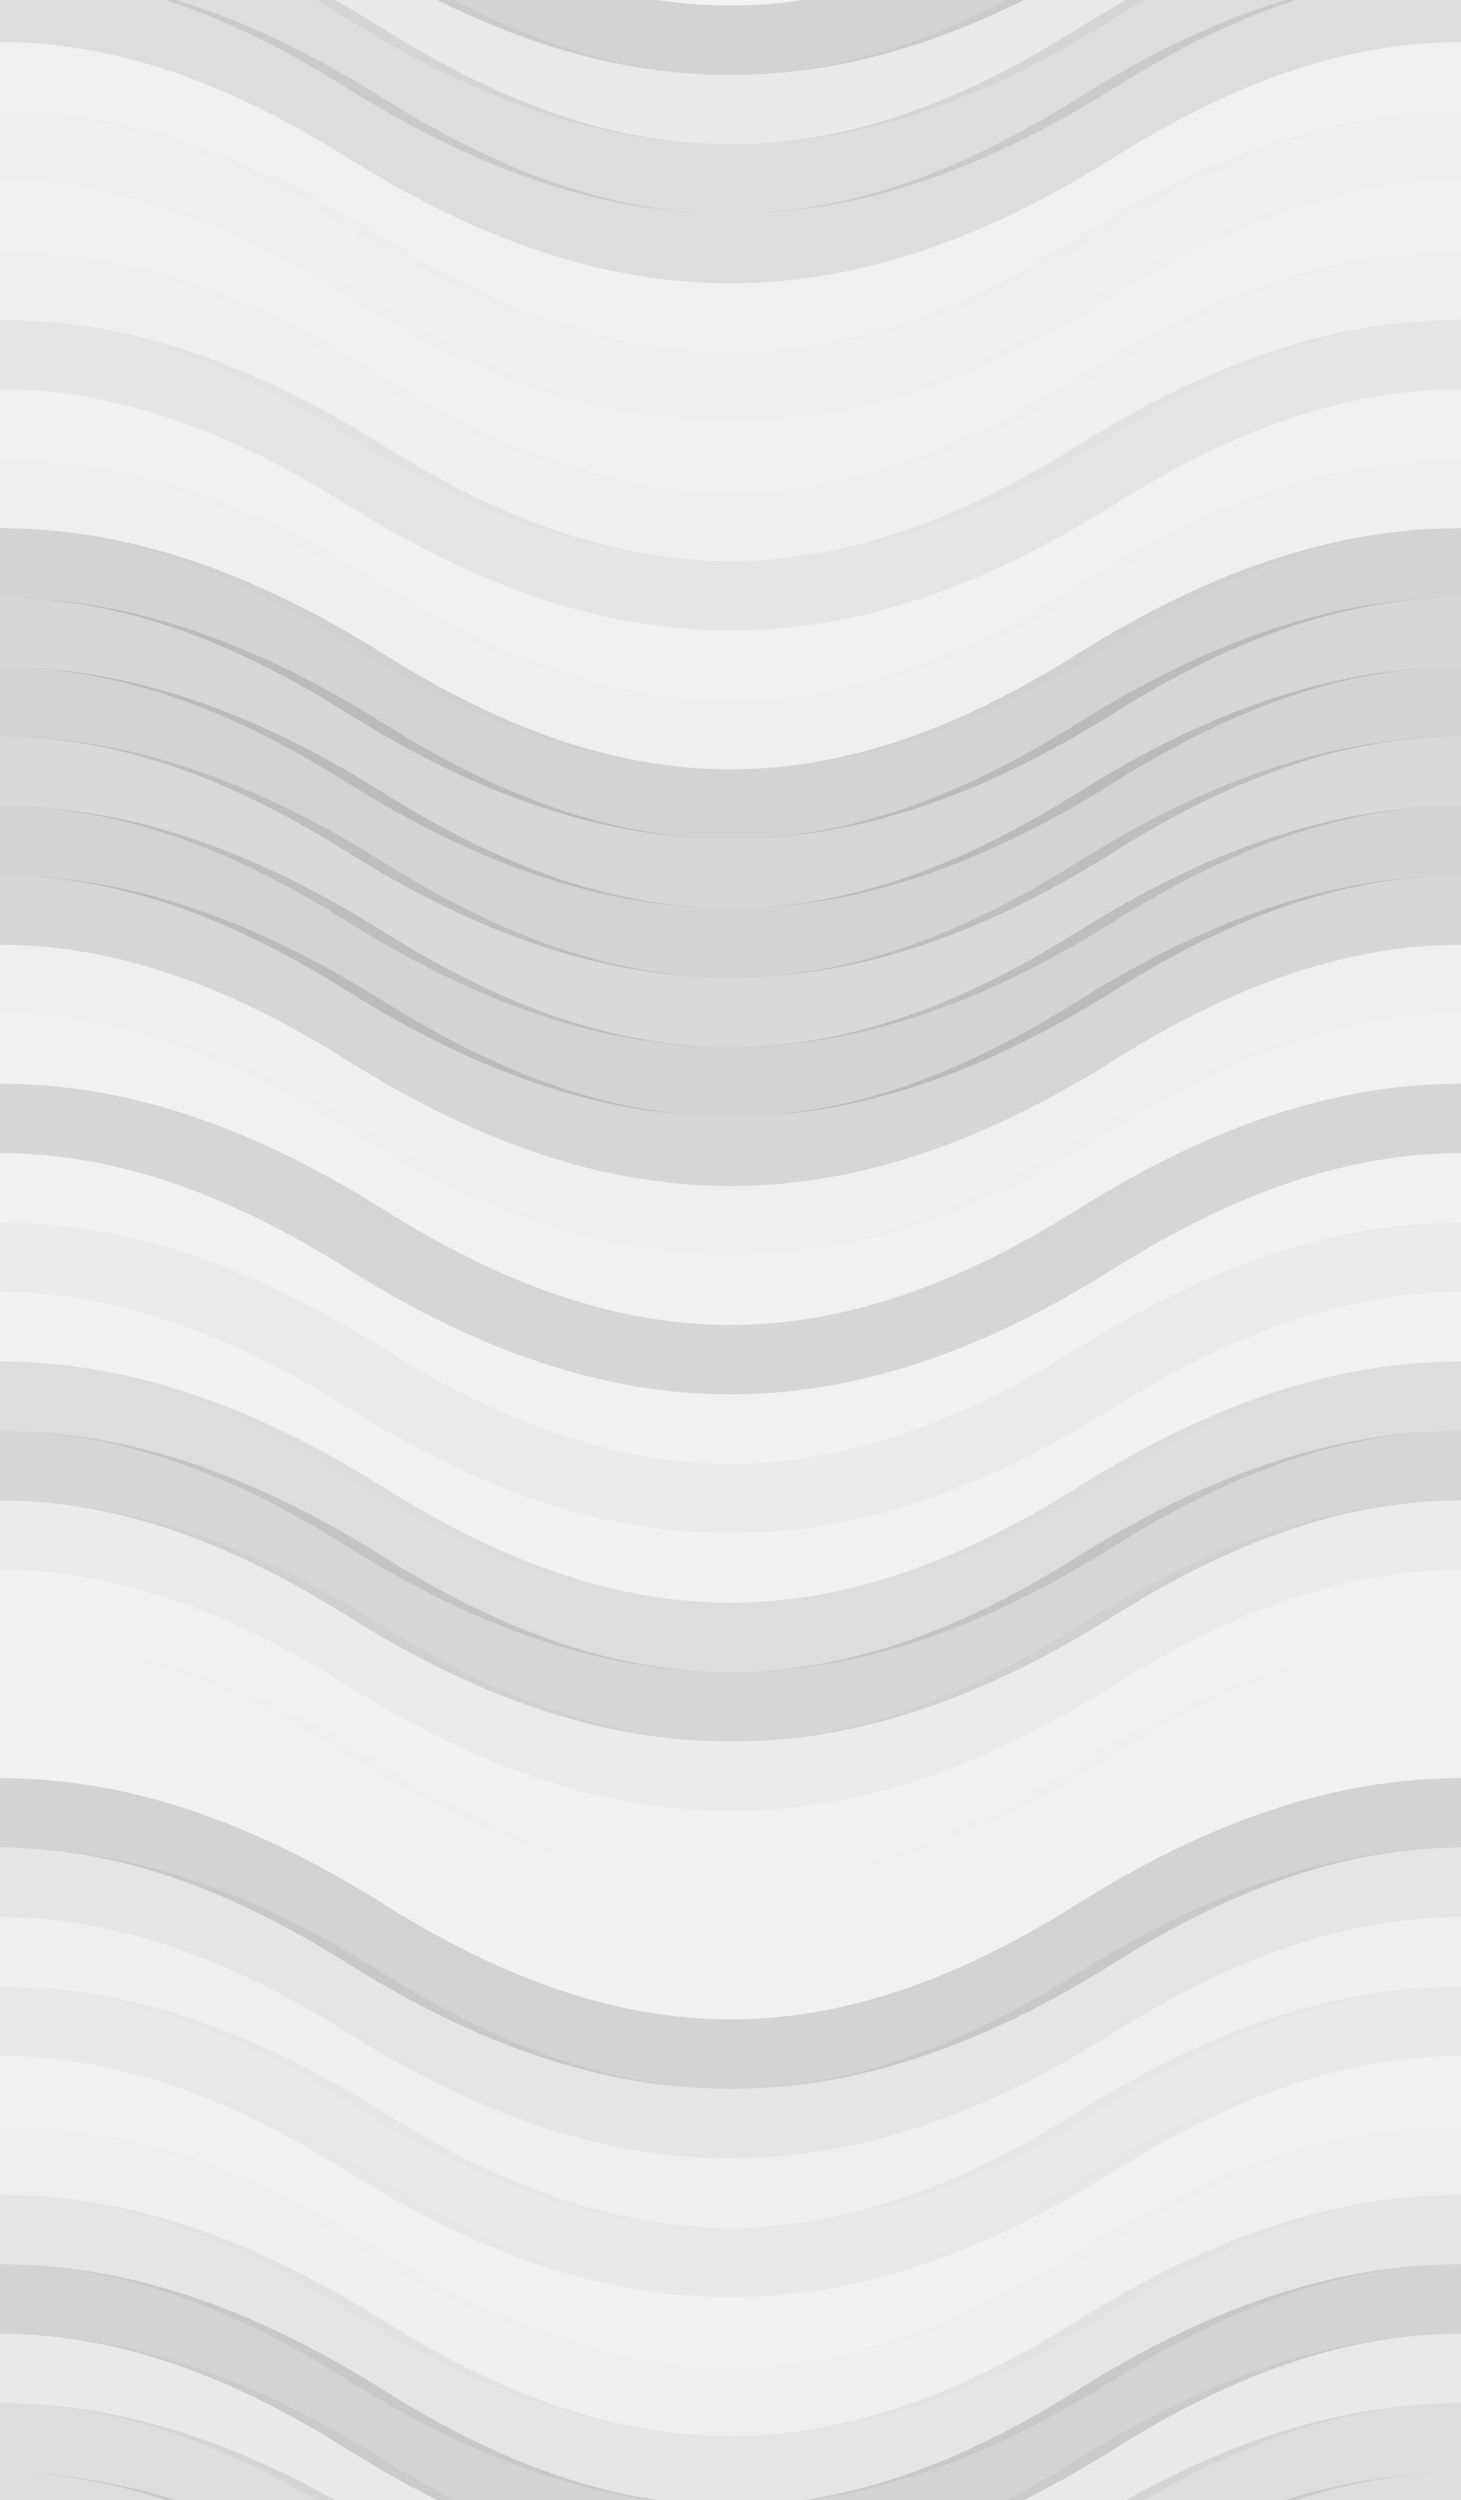 <svg xmlns="http://www.w3.org/2000/svg" width="400" height="684" viewbox="0 0 400 684" preserveAspectRatio="none"><rect x="0" y="0" width="100%" height="100%" fill="rgb(242, 242, 242)" /><path d="M0 44 C 70 0, 130 0, 200 44 S 330 88, 400 44 S 530 0, 600, 44" fill="none" stroke="#222" style="opacity:0.15;stroke-width:19px;" transform="translate(-100, -66)" /><path d="M0 44 C 70 0, 130 0, 200 44 S 330 88, 400 44 S 530 0, 600, 44" fill="none" stroke="#222" style="opacity:0.15;stroke-width:19px;" transform="translate(-100, 618)" /><path d="M0 44 C 70 0, 130 0, 200 44 S 330 88, 400 44 S 530 0, 600, 44" fill="none" stroke="#222" style="opacity:0.046;stroke-width:19px;" transform="translate(-100, -47)" /><path d="M0 44 C 70 0, 130 0, 200 44 S 330 88, 400 44 S 530 0, 600, 44" fill="none" stroke="#222" style="opacity:0.046;stroke-width:19px;" transform="translate(-100, 637)" /><path d="M0 44 C 70 0, 130 0, 200 44 S 330 88, 400 44 S 530 0, 600, 44" fill="none" stroke="#222" style="opacity:0.098;stroke-width:19px;" transform="translate(-100, -28)" /><path d="M0 44 C 70 0, 130 0, 200 44 S 330 88, 400 44 S 530 0, 600, 44" fill="none" stroke="#222" style="opacity:0.098;stroke-width:19px;" transform="translate(-100, 656)" /><path d="M0 44 C 70 0, 130 0, 200 44 S 330 88, 400 44 S 530 0, 600, 44" fill="none" stroke="#222" style="opacity:0.098;stroke-width:19px;" transform="translate(-100, -9)" /><path d="M0 44 C 70 0, 130 0, 200 44 S 330 88, 400 44 S 530 0, 600, 44" fill="none" stroke="#222" style="opacity:0.098;stroke-width:19px;" transform="translate(-100, 675)" /><path d="M0 44 C 70 0, 130 0, 200 44 S 330 88, 400 44 S 530 0, 600, 44" fill="none" stroke="#ddd" style="opacity:0.124;stroke-width:19px;" transform="translate(-100, 10)" /><path d="M0 44 C 70 0, 130 0, 200 44 S 330 88, 400 44 S 530 0, 600, 44" fill="none" stroke="#ddd" style="opacity:0.124;stroke-width:19px;" transform="translate(-100, 694)" /><path d="M0 44 C 70 0, 130 0, 200 44 S 330 88, 400 44 S 530 0, 600, 44" fill="none" stroke="#ddd" style="opacity:0.141;stroke-width:19px;" transform="translate(-100, 29)" /><path d="M0 44 C 70 0, 130 0, 200 44 S 330 88, 400 44 S 530 0, 600, 44" fill="none" stroke="#ddd" style="opacity:0.141;stroke-width:19px;" transform="translate(-100, 713)" /><path d="M0 44 C 70 0, 130 0, 200 44 S 330 88, 400 44 S 530 0, 600, 44" fill="none" stroke="#ddd" style="opacity:0.02;stroke-width:19px;" transform="translate(-100, 48)" /><path d="M0 44 C 70 0, 130 0, 200 44 S 330 88, 400 44 S 530 0, 600, 44" fill="none" stroke="#ddd" style="opacity:0.02;stroke-width:19px;" transform="translate(-100, 732)" /><path d="M0 44 C 70 0, 130 0, 200 44 S 330 88, 400 44 S 530 0, 600, 44" fill="none" stroke="#ddd" style="opacity:0.107;stroke-width:19px;" transform="translate(-100, 67)" /><path d="M0 44 C 70 0, 130 0, 200 44 S 330 88, 400 44 S 530 0, 600, 44" fill="none" stroke="#ddd" style="opacity:0.107;stroke-width:19px;" transform="translate(-100, 751)" /><path d="M0 44 C 70 0, 130 0, 200 44 S 330 88, 400 44 S 530 0, 600, 44" fill="none" stroke="#222" style="opacity:0.063;stroke-width:19px;" transform="translate(-100, 86)" /><path d="M0 44 C 70 0, 130 0, 200 44 S 330 88, 400 44 S 530 0, 600, 44" fill="none" stroke="#222" style="opacity:0.063;stroke-width:19px;" transform="translate(-100, 770)" /><path d="M0 44 C 70 0, 130 0, 200 44 S 330 88, 400 44 S 530 0, 600, 44" fill="none" stroke="#ddd" style="opacity:0.055;stroke-width:19px;" transform="translate(-100, 105)" /><path d="M0 44 C 70 0, 130 0, 200 44 S 330 88, 400 44 S 530 0, 600, 44" fill="none" stroke="#ddd" style="opacity:0.055;stroke-width:19px;" transform="translate(-100, 789)" /><path d="M0 44 C 70 0, 130 0, 200 44 S 330 88, 400 44 S 530 0, 600, 44" fill="none" stroke="#ddd" style="opacity:0.141;stroke-width:19px;" transform="translate(-100, 124)" /><path d="M0 44 C 70 0, 130 0, 200 44 S 330 88, 400 44 S 530 0, 600, 44" fill="none" stroke="#ddd" style="opacity:0.141;stroke-width:19px;" transform="translate(-100, 808)" /><path d="M0 44 C 70 0, 130 0, 200 44 S 330 88, 400 44 S 530 0, 600, 44" fill="none" stroke="#222" style="opacity:0.15;stroke-width:19px;" transform="translate(-100, 143)" /><path d="M0 44 C 70 0, 130 0, 200 44 S 330 88, 400 44 S 530 0, 600, 44" fill="none" stroke="#222" style="opacity:0.15;stroke-width:19px;" transform="translate(-100, 827)" /><path d="M0 44 C 70 0, 130 0, 200 44 S 330 88, 400 44 S 530 0, 600, 44" fill="none" stroke="#222" style="opacity:0.133;stroke-width:19px;" transform="translate(-100, 162)" /><path d="M0 44 C 70 0, 130 0, 200 44 S 330 88, 400 44 S 530 0, 600, 44" fill="none" stroke="#222" style="opacity:0.133;stroke-width:19px;" transform="translate(-100, 846)" /><path d="M0 44 C 70 0, 130 0, 200 44 S 330 88, 400 44 S 530 0, 600, 44" fill="none" stroke="#222" style="opacity:0.15;stroke-width:19px;" transform="translate(-100, 181)" /><path d="M0 44 C 70 0, 130 0, 200 44 S 330 88, 400 44 S 530 0, 600, 44" fill="none" stroke="#222" style="opacity:0.15;stroke-width:19px;" transform="translate(-100, 865)" /><path d="M0 44 C 70 0, 130 0, 200 44 S 330 88, 400 44 S 530 0, 600, 44" fill="none" stroke="#222" style="opacity:0.115;stroke-width:19px;" transform="translate(-100, 200)" /><path d="M0 44 C 70 0, 130 0, 200 44 S 330 88, 400 44 S 530 0, 600, 44" fill="none" stroke="#222" style="opacity:0.115;stroke-width:19px;" transform="translate(-100, 884)" /><path d="M0 44 C 70 0, 130 0, 200 44 S 330 88, 400 44 S 530 0, 600, 44" fill="none" stroke="#222" style="opacity:0.15;stroke-width:19px;" transform="translate(-100, 219)" /><path d="M0 44 C 70 0, 130 0, 200 44 S 330 88, 400 44 S 530 0, 600, 44" fill="none" stroke="#222" style="opacity:0.15;stroke-width:19px;" transform="translate(-100, 903)" /><path d="M0 44 C 70 0, 130 0, 200 44 S 330 88, 400 44 S 530 0, 600, 44" fill="none" stroke="#222" style="opacity:0.133;stroke-width:19px;" transform="translate(-100, 238)" /><path d="M0 44 C 70 0, 130 0, 200 44 S 330 88, 400 44 S 530 0, 600, 44" fill="none" stroke="#222" style="opacity:0.133;stroke-width:19px;" transform="translate(-100, 922)" /><path d="M0 44 C 70 0, 130 0, 200 44 S 330 88, 400 44 S 530 0, 600, 44" fill="none" stroke="#ddd" style="opacity:0.107;stroke-width:19px;" transform="translate(-100, 257)" /><path d="M0 44 C 70 0, 130 0, 200 44 S 330 88, 400 44 S 530 0, 600, 44" fill="none" stroke="#ddd" style="opacity:0.107;stroke-width:19px;" transform="translate(-100, 941)" /><path d="M0 44 C 70 0, 130 0, 200 44 S 330 88, 400 44 S 530 0, 600, 44" fill="none" stroke="#ddd" style="opacity:0.055;stroke-width:19px;" transform="translate(-100, 276)" /><path d="M0 44 C 70 0, 130 0, 200 44 S 330 88, 400 44 S 530 0, 600, 44" fill="none" stroke="#ddd" style="opacity:0.055;stroke-width:19px;" transform="translate(-100, 960)" /><path d="M0 44 C 70 0, 130 0, 200 44 S 330 88, 400 44 S 530 0, 600, 44" fill="none" stroke="#222" style="opacity:0.133;stroke-width:19px;" transform="translate(-100, 295)" /><path d="M0 44 C 70 0, 130 0, 200 44 S 330 88, 400 44 S 530 0, 600, 44" fill="none" stroke="#222" style="opacity:0.133;stroke-width:19px;" transform="translate(-100, 979)" /><path d="M0 44 C 70 0, 130 0, 200 44 S 330 88, 400 44 S 530 0, 600, 44" fill="none" stroke="#ddd" style="opacity:0.055;stroke-width:19px;" transform="translate(-100, 314)" /><path d="M0 44 C 70 0, 130 0, 200 44 S 330 88, 400 44 S 530 0, 600, 44" fill="none" stroke="#ddd" style="opacity:0.055;stroke-width:19px;" transform="translate(-100, 998)" /><path d="M0 44 C 70 0, 130 0, 200 44 S 330 88, 400 44 S 530 0, 600, 44" fill="none" stroke="#222" style="opacity:0.029;stroke-width:19px;" transform="translate(-100, 333)" /><path d="M0 44 C 70 0, 130 0, 200 44 S 330 88, 400 44 S 530 0, 600, 44" fill="none" stroke="#222" style="opacity:0.029;stroke-width:19px;" transform="translate(-100, 1017)" /><path d="M0 44 C 70 0, 130 0, 200 44 S 330 88, 400 44 S 530 0, 600, 44" fill="none" stroke="#ddd" style="opacity:0.02;stroke-width:19px;" transform="translate(-100, 352)" /><path d="M0 44 C 70 0, 130 0, 200 44 S 330 88, 400 44 S 530 0, 600, 44" fill="none" stroke="#ddd" style="opacity:0.02;stroke-width:19px;" transform="translate(-100, 1036)" /><path d="M0 44 C 70 0, 130 0, 200 44 S 330 88, 400 44 S 530 0, 600, 44" fill="none" stroke="#222" style="opacity:0.098;stroke-width:19px;" transform="translate(-100, 371)" /><path d="M0 44 C 70 0, 130 0, 200 44 S 330 88, 400 44 S 530 0, 600, 44" fill="none" stroke="#222" style="opacity:0.098;stroke-width:19px;" transform="translate(-100, 1055)" /><path d="M0 44 C 70 0, 130 0, 200 44 S 330 88, 400 44 S 530 0, 600, 44" fill="none" stroke="#222" style="opacity:0.133;stroke-width:19px;" transform="translate(-100, 390)" /><path d="M0 44 C 70 0, 130 0, 200 44 S 330 88, 400 44 S 530 0, 600, 44" fill="none" stroke="#222" style="opacity:0.133;stroke-width:19px;" transform="translate(-100, 1074)" /><path d="M0 44 C 70 0, 130 0, 200 44 S 330 88, 400 44 S 530 0, 600, 44" fill="none" stroke="#222" style="opacity:0.029;stroke-width:19px;" transform="translate(-100, 409)" /><path d="M0 44 C 70 0, 130 0, 200 44 S 330 88, 400 44 S 530 0, 600, 44" fill="none" stroke="#222" style="opacity:0.029;stroke-width:19px;" transform="translate(-100, 1093)" /><path d="M0 44 C 70 0, 130 0, 200 44 S 330 88, 400 44 S 530 0, 600, 44" fill="none" stroke="#ddd" style="opacity:0.055;stroke-width:19px;" transform="translate(-100, 428)" /><path d="M0 44 C 70 0, 130 0, 200 44 S 330 88, 400 44 S 530 0, 600, 44" fill="none" stroke="#ddd" style="opacity:0.055;stroke-width:19px;" transform="translate(-100, 1112)" /><path d="M0 44 C 70 0, 130 0, 200 44 S 330 88, 400 44 S 530 0, 600, 44" fill="none" stroke="#ddd" style="opacity:0.072;stroke-width:19px;" transform="translate(-100, 447)" /><path d="M0 44 C 70 0, 130 0, 200 44 S 330 88, 400 44 S 530 0, 600, 44" fill="none" stroke="#ddd" style="opacity:0.072;stroke-width:19px;" transform="translate(-100, 1131)" /><path d="M0 44 C 70 0, 130 0, 200 44 S 330 88, 400 44 S 530 0, 600, 44" fill="none" stroke="#ddd" style="opacity:0.037;stroke-width:19px;" transform="translate(-100, 466)" /><path d="M0 44 C 70 0, 130 0, 200 44 S 330 88, 400 44 S 530 0, 600, 44" fill="none" stroke="#ddd" style="opacity:0.037;stroke-width:19px;" transform="translate(-100, 1150)" /><path d="M0 44 C 70 0, 130 0, 200 44 S 330 88, 400 44 S 530 0, 600, 44" fill="none" stroke="#222" style="opacity:0.15;stroke-width:19px;" transform="translate(-100, 485)" /><path d="M0 44 C 70 0, 130 0, 200 44 S 330 88, 400 44 S 530 0, 600, 44" fill="none" stroke="#222" style="opacity:0.15;stroke-width:19px;" transform="translate(-100, 1169)" /><path d="M0 44 C 70 0, 130 0, 200 44 S 330 88, 400 44 S 530 0, 600, 44" fill="none" stroke="#222" style="opacity:0.063;stroke-width:19px;" transform="translate(-100, 504)" /><path d="M0 44 C 70 0, 130 0, 200 44 S 330 88, 400 44 S 530 0, 600, 44" fill="none" stroke="#222" style="opacity:0.063;stroke-width:19px;" transform="translate(-100, 1188)" /><path d="M0 44 C 70 0, 130 0, 200 44 S 330 88, 400 44 S 530 0, 600, 44" fill="none" stroke="#ddd" style="opacity:0.141;stroke-width:19px;" transform="translate(-100, 523)" /><path d="M0 44 C 70 0, 130 0, 200 44 S 330 88, 400 44 S 530 0, 600, 44" fill="none" stroke="#ddd" style="opacity:0.141;stroke-width:19px;" transform="translate(-100, 1207)" /><path d="M0 44 C 70 0, 130 0, 200 44 S 330 88, 400 44 S 530 0, 600, 44" fill="none" stroke="#222" style="opacity:0.046;stroke-width:19px;" transform="translate(-100, 542)" /><path d="M0 44 C 70 0, 130 0, 200 44 S 330 88, 400 44 S 530 0, 600, 44" fill="none" stroke="#222" style="opacity:0.046;stroke-width:19px;" transform="translate(-100, 1226)" /><path d="M0 44 C 70 0, 130 0, 200 44 S 330 88, 400 44 S 530 0, 600, 44" fill="none" stroke="#ddd" style="opacity:0.02;stroke-width:19px;" transform="translate(-100, 561)" /><path d="M0 44 C 70 0, 130 0, 200 44 S 330 88, 400 44 S 530 0, 600, 44" fill="none" stroke="#ddd" style="opacity:0.02;stroke-width:19px;" transform="translate(-100, 1245)" /><path d="M0 44 C 70 0, 130 0, 200 44 S 330 88, 400 44 S 530 0, 600, 44" fill="none" stroke="#ddd" style="opacity:0.107;stroke-width:19px;" transform="translate(-100, 580)" /><path d="M0 44 C 70 0, 130 0, 200 44 S 330 88, 400 44 S 530 0, 600, 44" fill="none" stroke="#ddd" style="opacity:0.107;stroke-width:19px;" transform="translate(-100, 1264)" /><path d="M0 44 C 70 0, 130 0, 200 44 S 330 88, 400 44 S 530 0, 600, 44" fill="none" stroke="#222" style="opacity:0.063;stroke-width:19px;" transform="translate(-100, 599)" /><path d="M0 44 C 70 0, 130 0, 200 44 S 330 88, 400 44 S 530 0, 600, 44" fill="none" stroke="#222" style="opacity:0.063;stroke-width:19px;" transform="translate(-100, 1283)" /></svg>